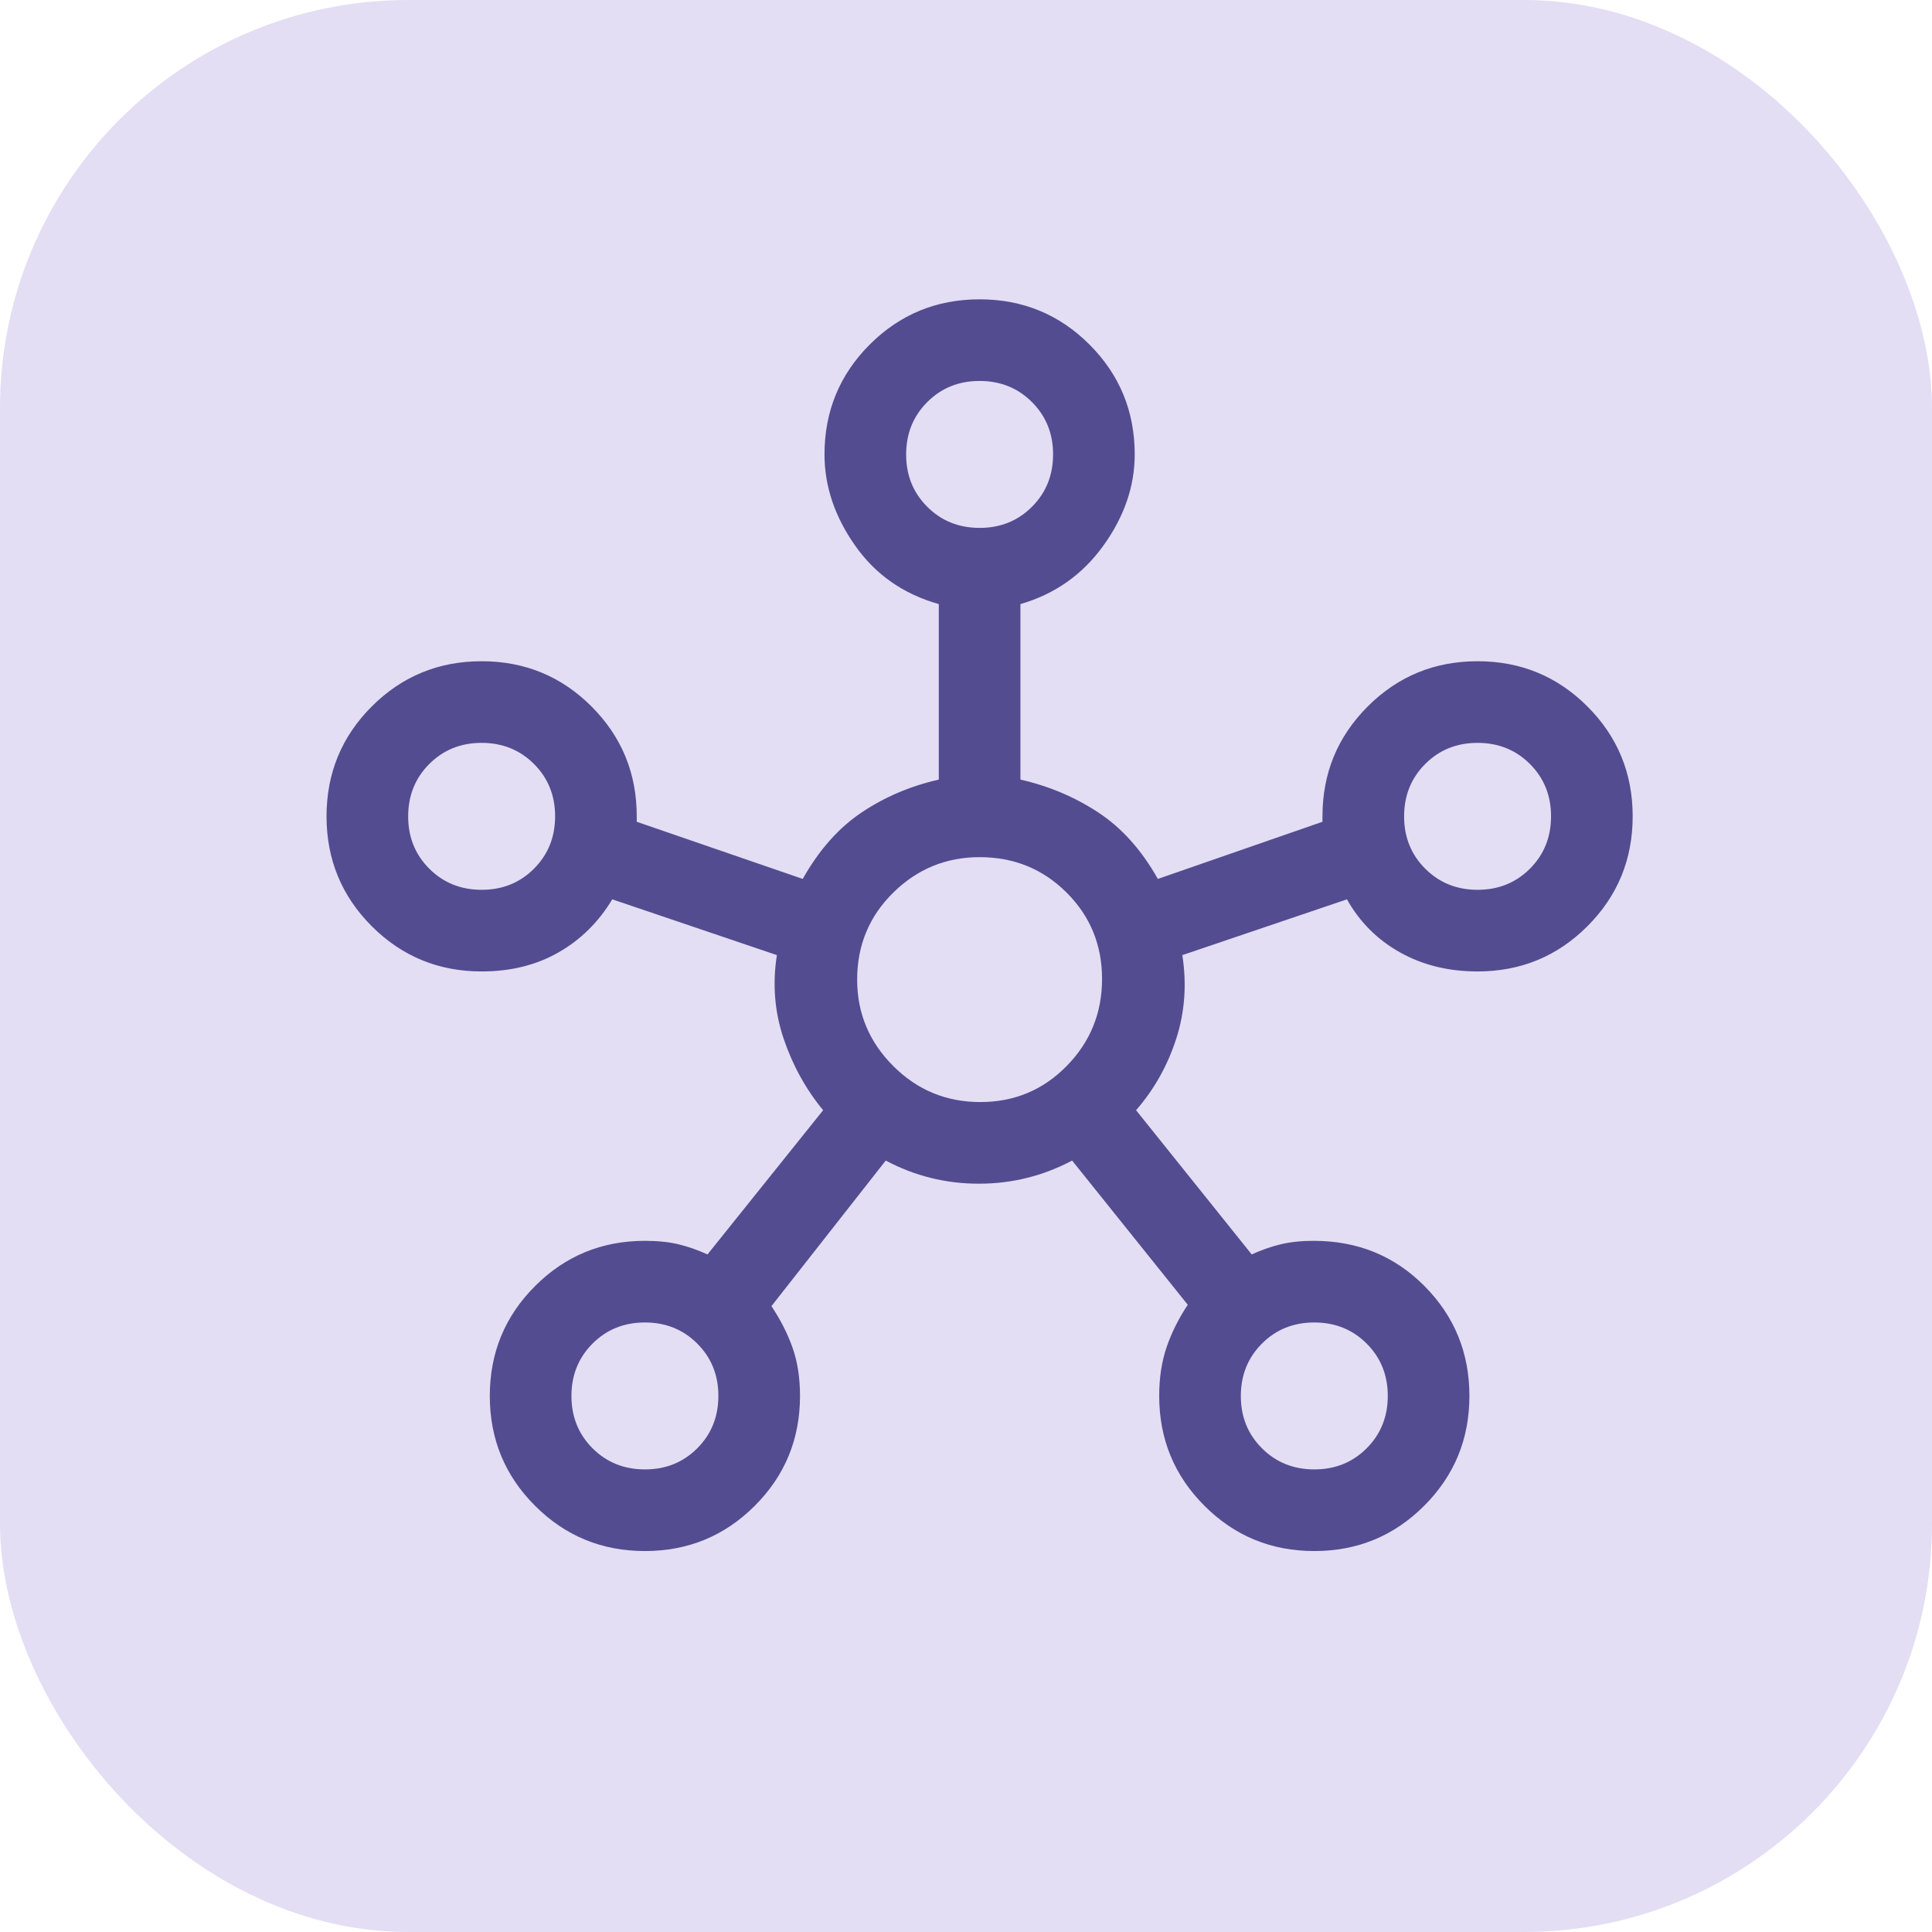 <?xml version="1.0" encoding="UTF-8"?> <svg xmlns="http://www.w3.org/2000/svg" width="71" height="71" viewBox="0 0 71 71" fill="none"> <rect width="71" height="71" rx="15" fill="#E3DEF4"></rect> <g clip-path="url(#clip0_1432_56)"> <path d="M23.7 57C22.117 57 20.771 56.446 19.663 55.337C18.554 54.229 18 52.883 18 51.3C18 49.717 18.554 48.371 19.663 47.263C20.771 46.154 22.117 45.6 23.7 45.6C24.167 45.6 24.575 45.642 24.925 45.725C25.275 45.808 25.633 45.933 26 46.1L30.25 40.8C29.617 40.033 29.133 39.158 28.8 38.175C28.467 37.192 28.383 36.167 28.55 35.1L22.5 33.05C22 33.883 21.342 34.533 20.525 35C19.708 35.467 18.767 35.7 17.7 35.7C16.117 35.7 14.771 35.146 13.662 34.038C12.554 32.929 12 31.583 12 30C12 28.417 12.554 27.071 13.662 25.962C14.771 24.854 16.117 24.3 17.7 24.3C19.283 24.3 20.629 24.854 21.738 25.962C22.846 27.071 23.4 28.417 23.4 30V30.2L29.5 32.3C30.1 31.233 30.825 30.417 31.675 29.85C32.525 29.283 33.467 28.883 34.5 28.65V22.2C33.2 21.833 32.175 21.117 31.425 20.05C30.675 18.983 30.3 17.867 30.3 16.7C30.3 15.117 30.854 13.771 31.962 12.662C33.071 11.554 34.417 11 36 11C37.583 11 38.929 11.554 40.038 12.662C41.146 13.771 41.7 15.117 41.7 16.7C41.7 17.867 41.317 18.983 40.55 20.05C39.783 21.117 38.767 21.833 37.5 22.2V28.65C38.533 28.883 39.483 29.283 40.35 29.85C41.217 30.417 41.95 31.233 42.55 32.3L48.6 30.2V30C48.6 28.417 49.154 27.071 50.263 25.962C51.371 24.854 52.717 24.3 54.3 24.3C55.883 24.3 57.229 24.854 58.337 25.962C59.446 27.071 60 28.417 60 30C60 31.583 59.446 32.929 58.337 34.038C57.229 35.146 55.883 35.7 54.3 35.7C53.233 35.7 52.283 35.467 51.45 35C50.617 34.533 49.967 33.883 49.5 33.05L43.45 35.1C43.617 36.167 43.542 37.192 43.225 38.175C42.908 39.158 42.417 40.033 41.75 40.8L46 46.1C46.367 45.933 46.725 45.808 47.075 45.725C47.425 45.642 47.826 45.6 48.278 45.6C49.893 45.6 51.25 46.154 52.35 47.263C53.45 48.371 54 49.717 54 51.3C54 52.883 53.446 54.229 52.337 55.337C51.229 56.446 49.883 57 48.3 57C46.717 57 45.371 56.446 44.263 55.337C43.154 54.229 42.6 52.883 42.6 51.3C42.6 50.633 42.692 50.033 42.875 49.5C43.058 48.967 43.317 48.45 43.65 47.95L39.4 42.65C38.329 43.217 37.186 43.5 35.972 43.5C34.757 43.5 33.617 43.217 32.55 42.65L28.35 48C28.683 48.5 28.942 49.008 29.125 49.525C29.308 50.042 29.4 50.633 29.4 51.3C29.4 52.883 28.846 54.229 27.738 55.337C26.629 56.446 25.283 57 23.7 57ZM17.702 32.7C18.467 32.7 19.108 32.441 19.625 31.923C20.142 31.405 20.4 30.764 20.4 29.998C20.4 29.233 20.141 28.592 19.623 28.075C19.105 27.558 18.464 27.3 17.698 27.3C16.933 27.3 16.292 27.559 15.775 28.077C15.258 28.595 15 29.236 15 30.002C15 30.767 15.259 31.408 15.777 31.925C16.295 32.442 16.936 32.7 17.702 32.7ZM23.702 54C24.467 54 25.108 53.741 25.625 53.223C26.142 52.705 26.4 52.064 26.4 51.298C26.4 50.533 26.141 49.892 25.623 49.375C25.105 48.858 24.464 48.6 23.698 48.6C22.933 48.6 22.292 48.859 21.775 49.377C21.258 49.895 21 50.536 21 51.302C21 52.067 21.259 52.708 21.777 53.225C22.295 53.742 22.936 54 23.702 54ZM36.002 19.4C36.767 19.4 37.408 19.141 37.925 18.623C38.442 18.105 38.7 17.464 38.7 16.698C38.7 15.933 38.441 15.292 37.923 14.775C37.405 14.258 36.764 14 35.998 14C35.233 14 34.592 14.259 34.075 14.777C33.558 15.295 33.3 15.936 33.3 16.702C33.3 17.467 33.559 18.108 34.077 18.625C34.595 19.142 35.236 19.4 36.002 19.4ZM36.025 40.5C37.275 40.5 38.333 40.058 39.2 39.175C40.067 38.292 40.5 37.225 40.5 35.975C40.5 34.725 40.065 33.667 39.195 32.8C38.325 31.933 37.26 31.5 36 31.5C34.767 31.5 33.708 31.935 32.825 32.805C31.942 33.675 31.5 34.74 31.5 36C31.5 37.233 31.942 38.292 32.825 39.175C33.708 40.058 34.775 40.5 36.025 40.5ZM48.302 54C49.067 54 49.708 53.741 50.225 53.223C50.742 52.705 51 52.064 51 51.298C51 50.533 50.741 49.892 50.223 49.375C49.705 48.858 49.064 48.6 48.298 48.6C47.533 48.6 46.892 48.859 46.375 49.377C45.858 49.895 45.6 50.536 45.6 51.302C45.6 52.067 45.859 52.708 46.377 53.225C46.895 53.742 47.536 54 48.302 54ZM54.302 32.7C55.067 32.7 55.708 32.441 56.225 31.923C56.742 31.405 57 30.764 57 29.998C57 29.233 56.741 28.592 56.223 28.075C55.705 27.558 55.064 27.3 54.298 27.3C53.533 27.3 52.892 27.559 52.375 28.077C51.858 28.595 51.6 29.236 51.6 30.002C51.6 30.767 51.859 31.408 52.377 31.925C52.895 32.442 53.536 32.7 54.302 32.7Z" fill="#534C90"></path> </g> <defs> <clipPath id="clip0_1432_56"> <rect width="48" height="48" fill="white" transform="translate(12 11)"></rect> </clipPath> </defs> </svg> 